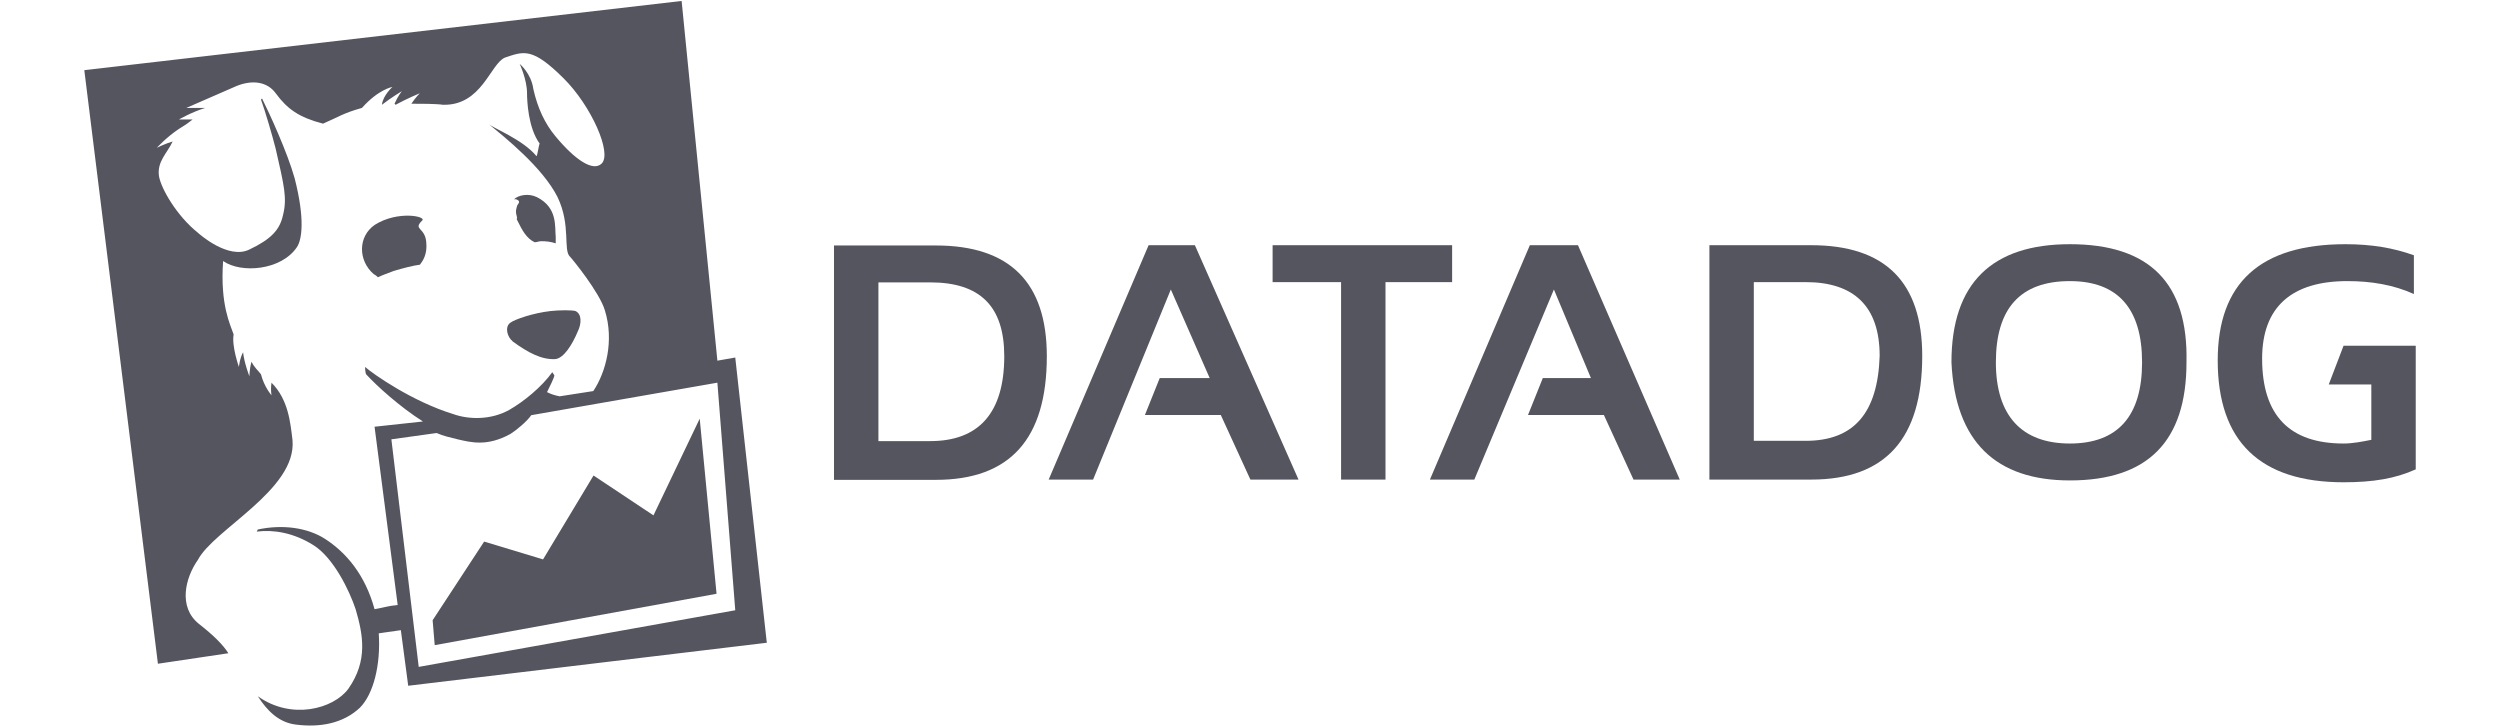 <svg width="234" height="68" viewBox="0 0 234 68" fill="none" xmlns="http://www.w3.org/2000/svg">
<path d="M67.147 35.819L68.82 57.12L39.192 62.42L36.633 41.12L40.865 40.531C41.554 40.825 42.047 40.923 42.834 41.12C44.114 41.414 45.59 41.807 47.756 40.629C48.248 40.334 49.331 39.451 49.724 38.862L67.147 35.819ZM21.376 61.144C20.884 60.359 19.998 59.475 18.62 58.396C16.651 56.825 17.34 54.077 18.521 52.408C19.998 49.561 27.774 45.831 27.38 41.218C27.183 39.549 26.986 37.39 25.412 35.819C25.354 36.21 25.354 36.607 25.412 36.997C25.412 36.997 24.723 36.212 24.427 35.034C24.132 34.641 23.837 34.445 23.541 33.856C23.345 34.543 23.345 35.23 23.345 35.23C23.345 35.23 22.852 33.954 22.754 32.973C22.459 33.464 22.36 34.347 22.36 34.347C22.36 34.347 21.671 32.384 21.868 31.304C21.573 30.421 20.588 28.556 20.884 24.433C22.557 25.611 26.297 25.316 27.774 23.157C28.266 22.47 28.561 20.507 27.577 16.678C26.888 14.225 25.215 10.593 24.526 9.219L24.427 9.317C24.821 10.396 25.51 12.752 25.805 13.93C26.593 17.366 26.888 18.544 26.494 20.114C26.199 21.488 25.412 22.372 23.345 23.353C21.376 24.335 18.62 21.881 18.521 21.783C16.553 20.212 15.076 17.66 14.879 16.482C14.682 15.108 15.667 14.323 16.159 13.243C15.47 13.439 14.682 13.832 14.682 13.832C14.682 13.832 15.568 12.85 16.75 12.065C17.242 11.771 17.537 11.574 18.029 11.182H16.75C16.75 11.182 17.931 10.495 19.21 10.102H17.439L22.163 8.041C23.64 7.452 25.018 7.648 25.805 8.728C26.888 10.2 27.971 10.985 30.235 11.574C31.613 10.985 32.105 10.593 33.877 10.102C35.452 8.335 36.731 8.139 36.731 8.139C36.731 8.139 35.845 8.924 35.747 9.807C36.633 9.12 37.617 8.531 37.617 8.531C37.617 8.531 37.223 9.022 36.928 9.709L37.027 9.807C38.109 9.219 39.291 8.728 39.291 8.728C39.291 8.728 38.897 9.12 38.503 9.709C39.291 9.709 40.865 9.709 41.456 9.807C45.098 9.906 45.886 5.979 47.264 5.39C49.035 4.801 49.823 4.409 52.776 7.354C55.335 9.906 57.304 14.323 56.319 15.304C55.532 16.09 53.858 15.01 51.988 12.752C51.004 11.574 50.315 10.102 49.921 8.335C49.724 6.863 48.642 5.979 48.642 5.979C48.642 5.979 49.331 7.452 49.331 8.728C49.331 9.415 49.429 11.967 50.512 13.439C50.413 13.636 50.315 14.519 50.217 14.617C48.937 13.047 46.082 11.967 45.689 11.574C47.264 12.85 50.807 15.697 52.185 18.445C53.465 21.096 52.677 23.451 53.366 24.04C53.563 24.237 56.123 27.378 56.615 29.046C57.501 31.893 56.713 34.838 55.532 36.605L52.382 37.095C51.89 36.997 51.595 36.899 51.201 36.703C51.398 36.31 51.89 35.328 51.89 35.132L51.693 34.838C50.709 36.212 49.035 37.586 47.657 38.371C45.886 39.353 43.818 39.255 42.44 38.764C38.602 37.586 34.959 35.034 34.172 34.347C34.172 34.347 34.172 34.838 34.27 35.034C35.255 36.114 37.42 38.077 39.586 39.451L35.058 39.942L37.223 56.629C36.239 56.727 36.141 56.825 35.058 57.021C34.172 53.782 32.4 51.721 30.432 50.445C28.758 49.365 26.396 49.071 24.132 49.561L24.034 49.758C25.608 49.561 27.479 49.856 29.349 51.034C31.219 52.212 32.696 55.255 33.286 57.021C33.975 59.377 34.467 61.831 32.597 64.481C31.219 66.346 27.282 67.426 24.132 65.168C25.018 66.543 26.101 67.622 27.675 67.819C29.939 68.113 32.105 67.721 33.68 66.248C34.959 64.972 35.648 62.224 35.452 59.279L37.519 58.984L38.208 64.187L71.773 60.162L68.82 33.464L67.147 33.758L63.8 0.09L7.891 6.568L14.781 62.126L21.376 61.144Z" fill="#55555F"/>
<path d="M47.96 31.941C49.436 33.021 50.715 33.691 51.996 33.61C52.784 33.513 53.572 32.235 54.063 31.059C54.457 30.273 54.457 29.39 53.868 29.114C53.576 29.017 52.392 29.017 51.528 29.114C49.855 29.308 48.182 29.9 47.788 30.193C47.197 30.586 47.495 31.568 47.983 31.943L47.96 31.941ZM48.373 20.439V20.537L48.471 20.731C48.864 21.517 49.258 22.302 50.046 22.676C50.241 22.676 50.44 22.578 50.637 22.578C51.104 22.564 51.571 22.631 52.016 22.775V22.186C51.918 21.203 52.211 19.438 50.261 18.456C49.473 18.063 48.506 18.261 48.116 18.65H48.311C48.802 18.845 48.506 19.043 48.408 19.239C48.311 19.632 48.213 19.73 48.408 20.418" fill="#55555F"/>
<path d="M39.507 20.654C39.999 20.261 37.245 19.672 35.077 21.047C33.501 22.126 33.501 24.384 34.98 25.659C35.175 25.756 35.272 25.854 35.373 25.951C35.767 25.756 36.358 25.558 36.849 25.362C37.834 25.07 38.605 24.872 39.31 24.773C39.603 24.38 39.999 23.791 39.901 22.711C39.804 21.239 38.622 21.533 39.507 20.65V20.654ZM61.164 48.238L55.554 44.508L50.829 52.36L45.316 50.692L40.494 58.054L40.689 60.387L67.069 55.578L65.493 39.186L61.164 48.238Z" fill="#55555F"/>
<path d="M193.742 41.513C189.239 41.513 186.814 38.922 186.814 33.913C186.814 28.903 189.065 26.312 193.742 26.312C198.246 26.312 200.498 28.903 200.498 33.913C200.498 38.922 198.246 41.513 193.742 41.513ZM193.742 22.857C186.467 22.857 182.656 26.485 182.656 33.913C183.003 41.34 186.814 44.968 193.742 44.968C201.018 44.968 204.655 41.34 204.655 33.913C204.829 26.485 201.191 22.857 193.742 22.857Z" fill="#55555F"/>
<path d="M219.704 26.312C221.956 26.312 224.034 26.658 225.94 27.521V23.894C224.034 23.203 221.956 22.857 219.53 22.857C211.562 22.857 207.578 26.485 207.578 33.74C207.578 41.34 211.562 45.141 219.357 45.141C222.129 45.141 224.207 44.795 226.113 43.932V32.358H219.357L217.971 35.986H221.956V41.168C221.089 41.34 220.223 41.513 219.357 41.513C214.334 41.513 211.735 38.922 211.735 33.567C211.735 28.731 214.507 26.312 219.704 26.312Z" fill="#55555F"/>
<path d="M169.008 41.261H164.157V26.406H169.008C173.511 26.406 175.936 28.652 175.936 33.316C175.763 38.67 173.511 41.261 169.008 41.261ZM169.527 22.951H160V44.889H169.527C176.456 44.889 179.921 41.089 179.921 33.316C179.921 26.406 176.456 22.951 169.527 22.951Z" fill="#55555F"/>
<path d="M87.07 41.287H82.22V26.431H87.07C91.747 26.431 93.999 28.677 93.999 33.341C93.999 38.696 91.574 41.287 87.07 41.287ZM87.59 22.977H78.062V44.914H87.59C94.519 44.914 97.983 41.114 97.983 33.341C97.983 26.431 94.519 22.977 87.59 22.977Z" fill="#55555F"/>
<path d="M150.123 38.843L152.895 44.889H157.225L147.698 22.951H143.194L133.84 44.889H137.997L145.446 27.097L148.91 35.388H144.407L143.021 38.843H150.123ZM114.266 38.843L117.037 44.889H121.541L111.841 22.951H107.51L98.156 44.889H102.314L109.589 27.097L113.227 35.388H108.55L107.164 38.843H114.266ZM119.116 26.406H125.525V44.889H129.683V26.406H135.919V22.951H119.116V26.406Z" fill="#55555F"/>
</svg>
